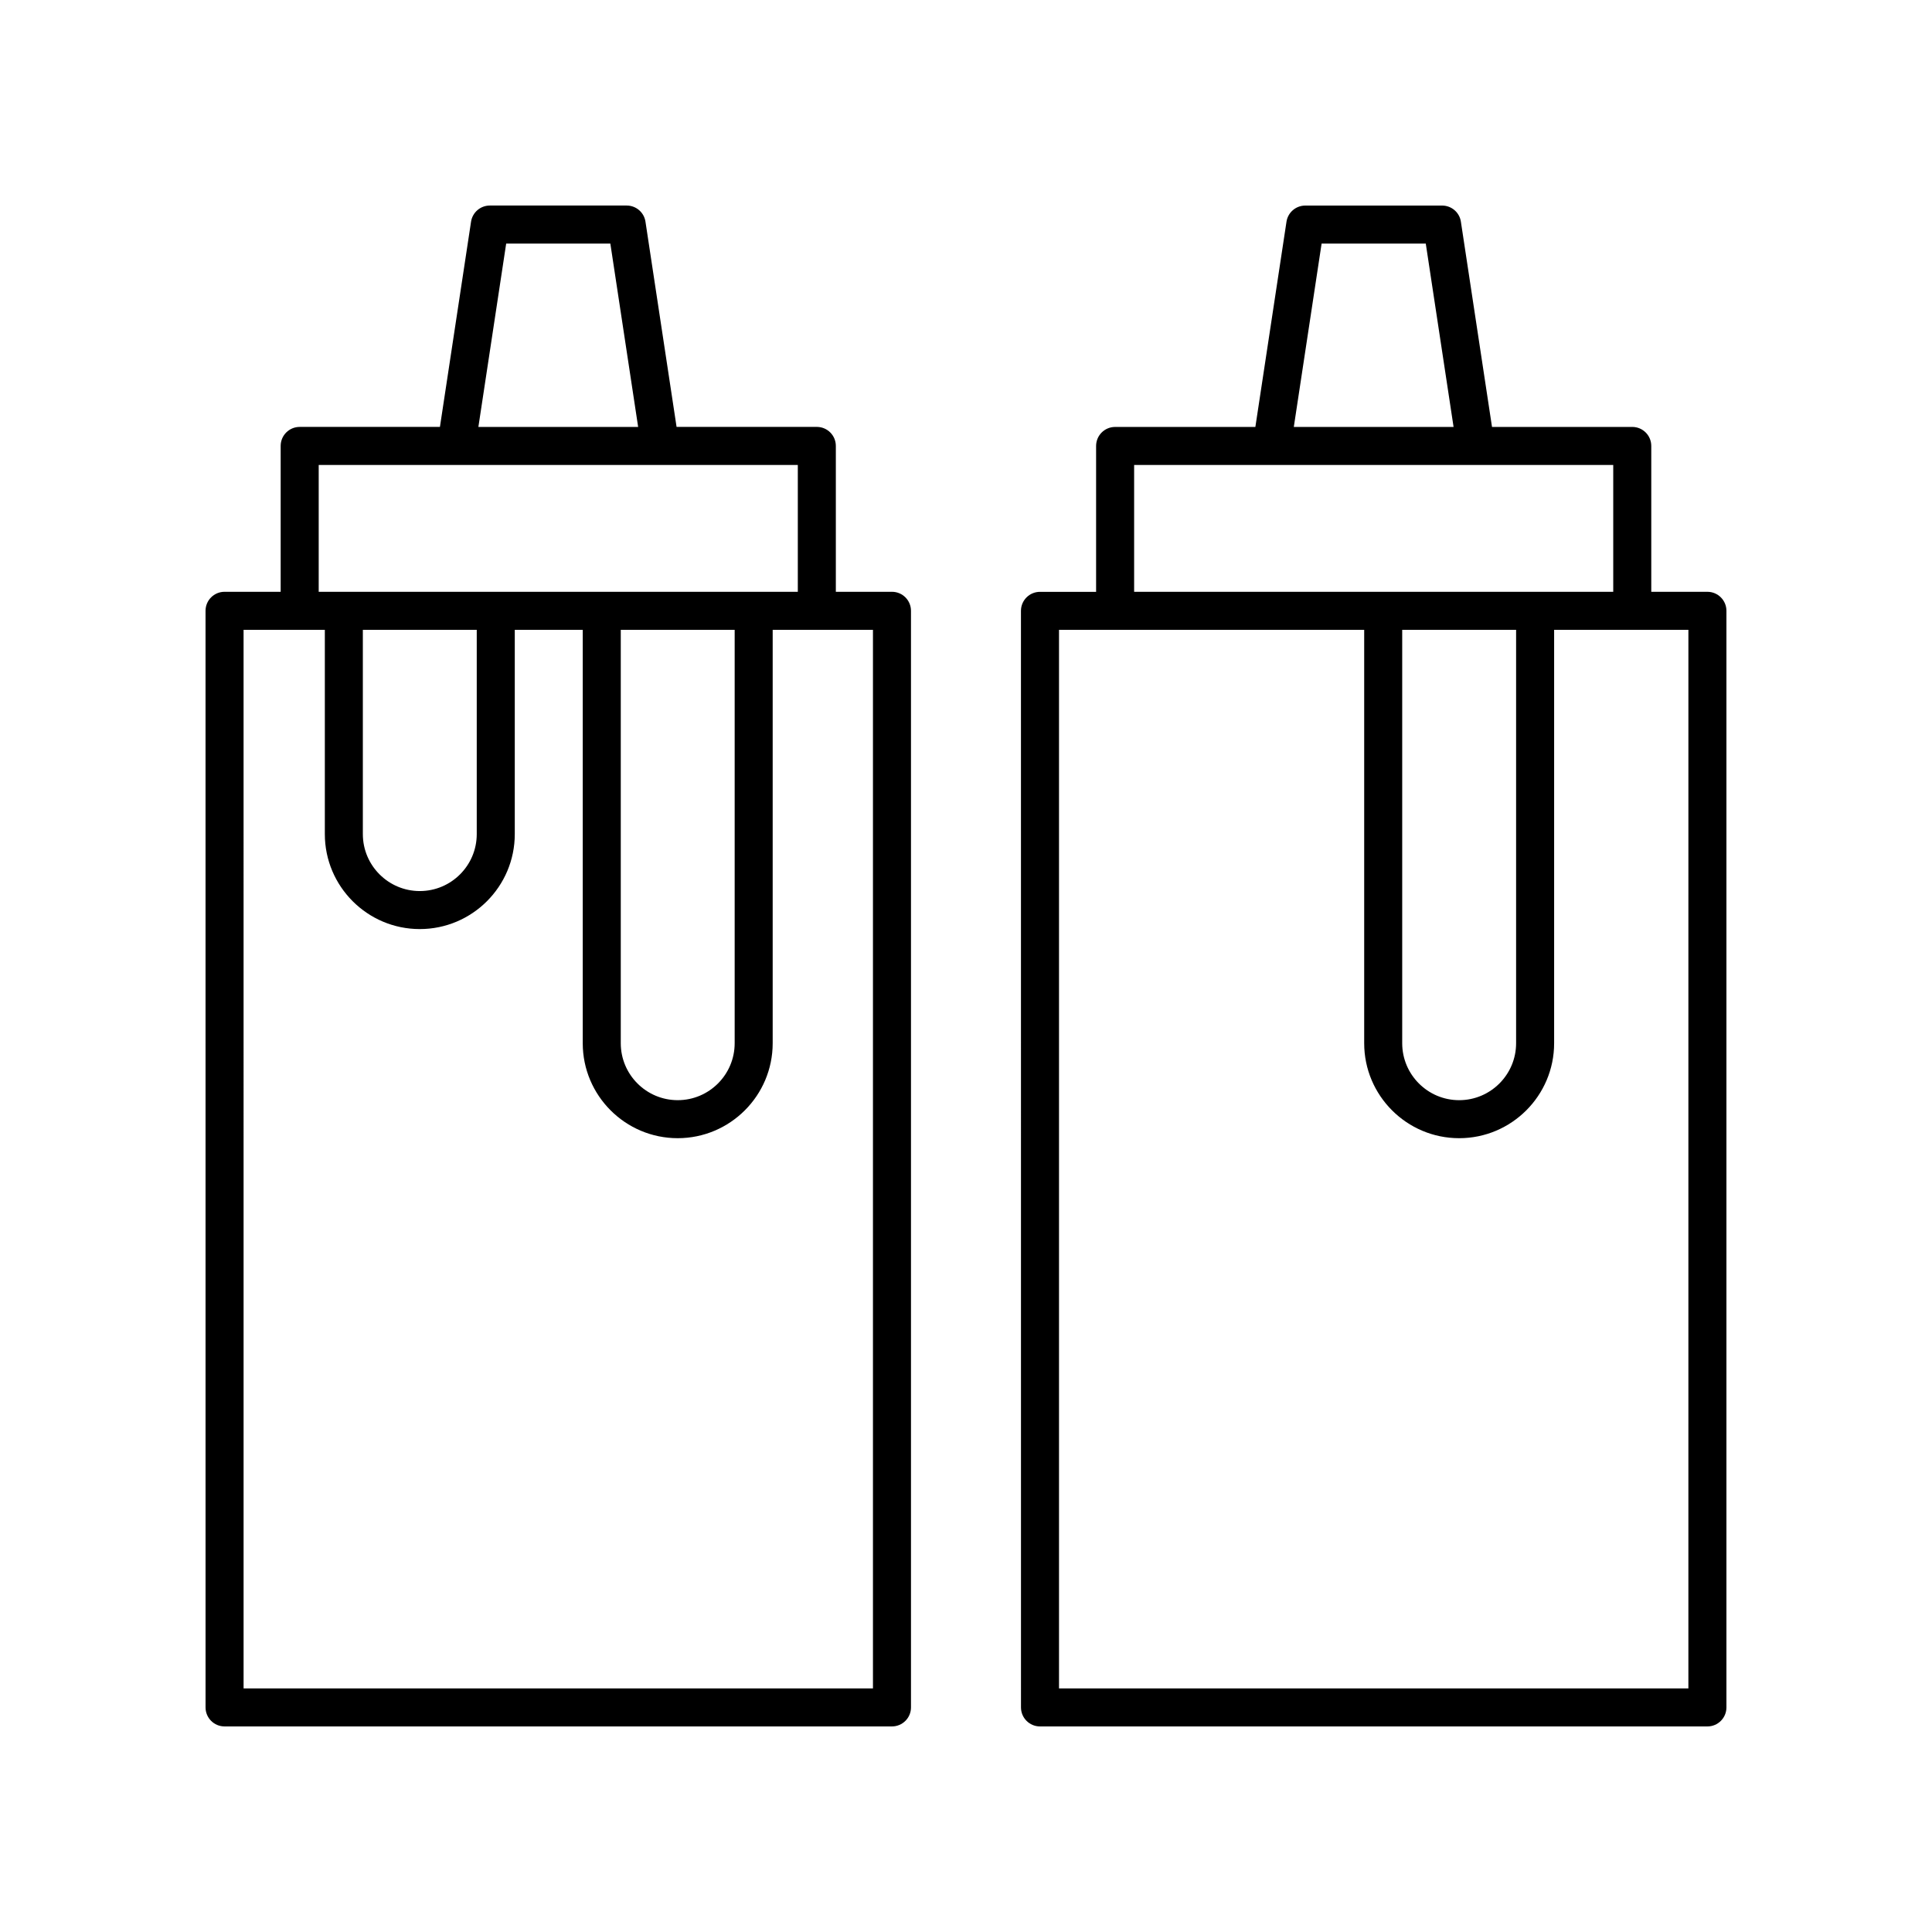 <?xml version="1.0" encoding="UTF-8"?>
<!-- The Best Svg Icon site in the world: iconSvg.co, Visit us! https://iconsvg.co -->
<svg fill="#000000" width="800px" height="800px" version="1.1" viewBox="144 144 512 512" xmlns="http://www.w3.org/2000/svg">
 <g>
  <path d="m203.51 601.52h176.87c2.785 0 5.039-2.254 5.039-5.039v-290.61c0-2.781-2.254-5.039-5.039-5.039h-14.875v-38.66c0-2.781-2.254-5.039-5.039-5.039h-37.168l-8.242-54.383c-0.367-2.461-2.488-4.281-4.977-4.281h-36.266c-2.488 0-4.609 1.82-4.981 4.281l-8.246 54.387h-37.168c-2.785 0-5.039 2.254-5.039 5.039v38.66l-14.871-0.004c-2.785 0-5.039 2.254-5.039 5.039l0.004 290.61c0 2.781 2.25 5.039 5.035 5.039zm74.633-392.97h27.605l7.367 48.594h-42.34zm-49.684 58.668h126.97v33.621h-126.97zm80.051 43.699h30.184v109.55c0 8.32-6.769 15.09-15.094 15.09-8.32 0-15.09-6.769-15.09-15.09zm-68.352 0h30.184v54.133c0 8.32-6.769 15.09-15.094 15.09-8.32 0-15.09-6.769-15.09-15.09zm-31.609 0h21.535v54.133c0 13.875 11.293 25.164 25.164 25.164 13.879 0 25.172-11.289 25.172-25.164v-54.133h18.012v109.55c0 13.875 11.293 25.164 25.164 25.164 13.879 0 25.172-11.289 25.172-25.164v-109.55h26.574v280.53h-166.79z"/>
  <path d="m596.48 300.84h-14.875v-38.66c0-2.781-2.254-5.039-5.039-5.039h-37.168l-8.246-54.387c-0.363-2.457-2.484-4.277-4.973-4.277h-36.266c-2.488 0-4.609 1.82-4.981 4.281l-8.246 54.387h-37.168c-2.785 0-5.039 2.254-5.039 5.039v38.66h-14.875c-2.785 0-5.039 2.254-5.039 5.039l0.008 290.6c0 2.781 2.254 5.039 5.039 5.039h176.87c2.785 0 5.039-2.254 5.039-5.039v-290.61c0-2.781-2.254-5.039-5.039-5.039zm-102.24-92.289h27.605l7.367 48.594h-42.34zm-49.684 58.668h126.97v33.621h-126.97zm71.043 43.699h30.184v109.55c0 8.32-6.769 15.09-15.09 15.09-8.324 0-15.094-6.769-15.094-15.09zm75.84 280.53h-166.79v-280.53h80.875v109.55c0 13.875 11.293 25.164 25.172 25.164 13.875 0 25.164-11.289 25.164-25.164v-109.55h35.582z"/>
 </g>
</svg>